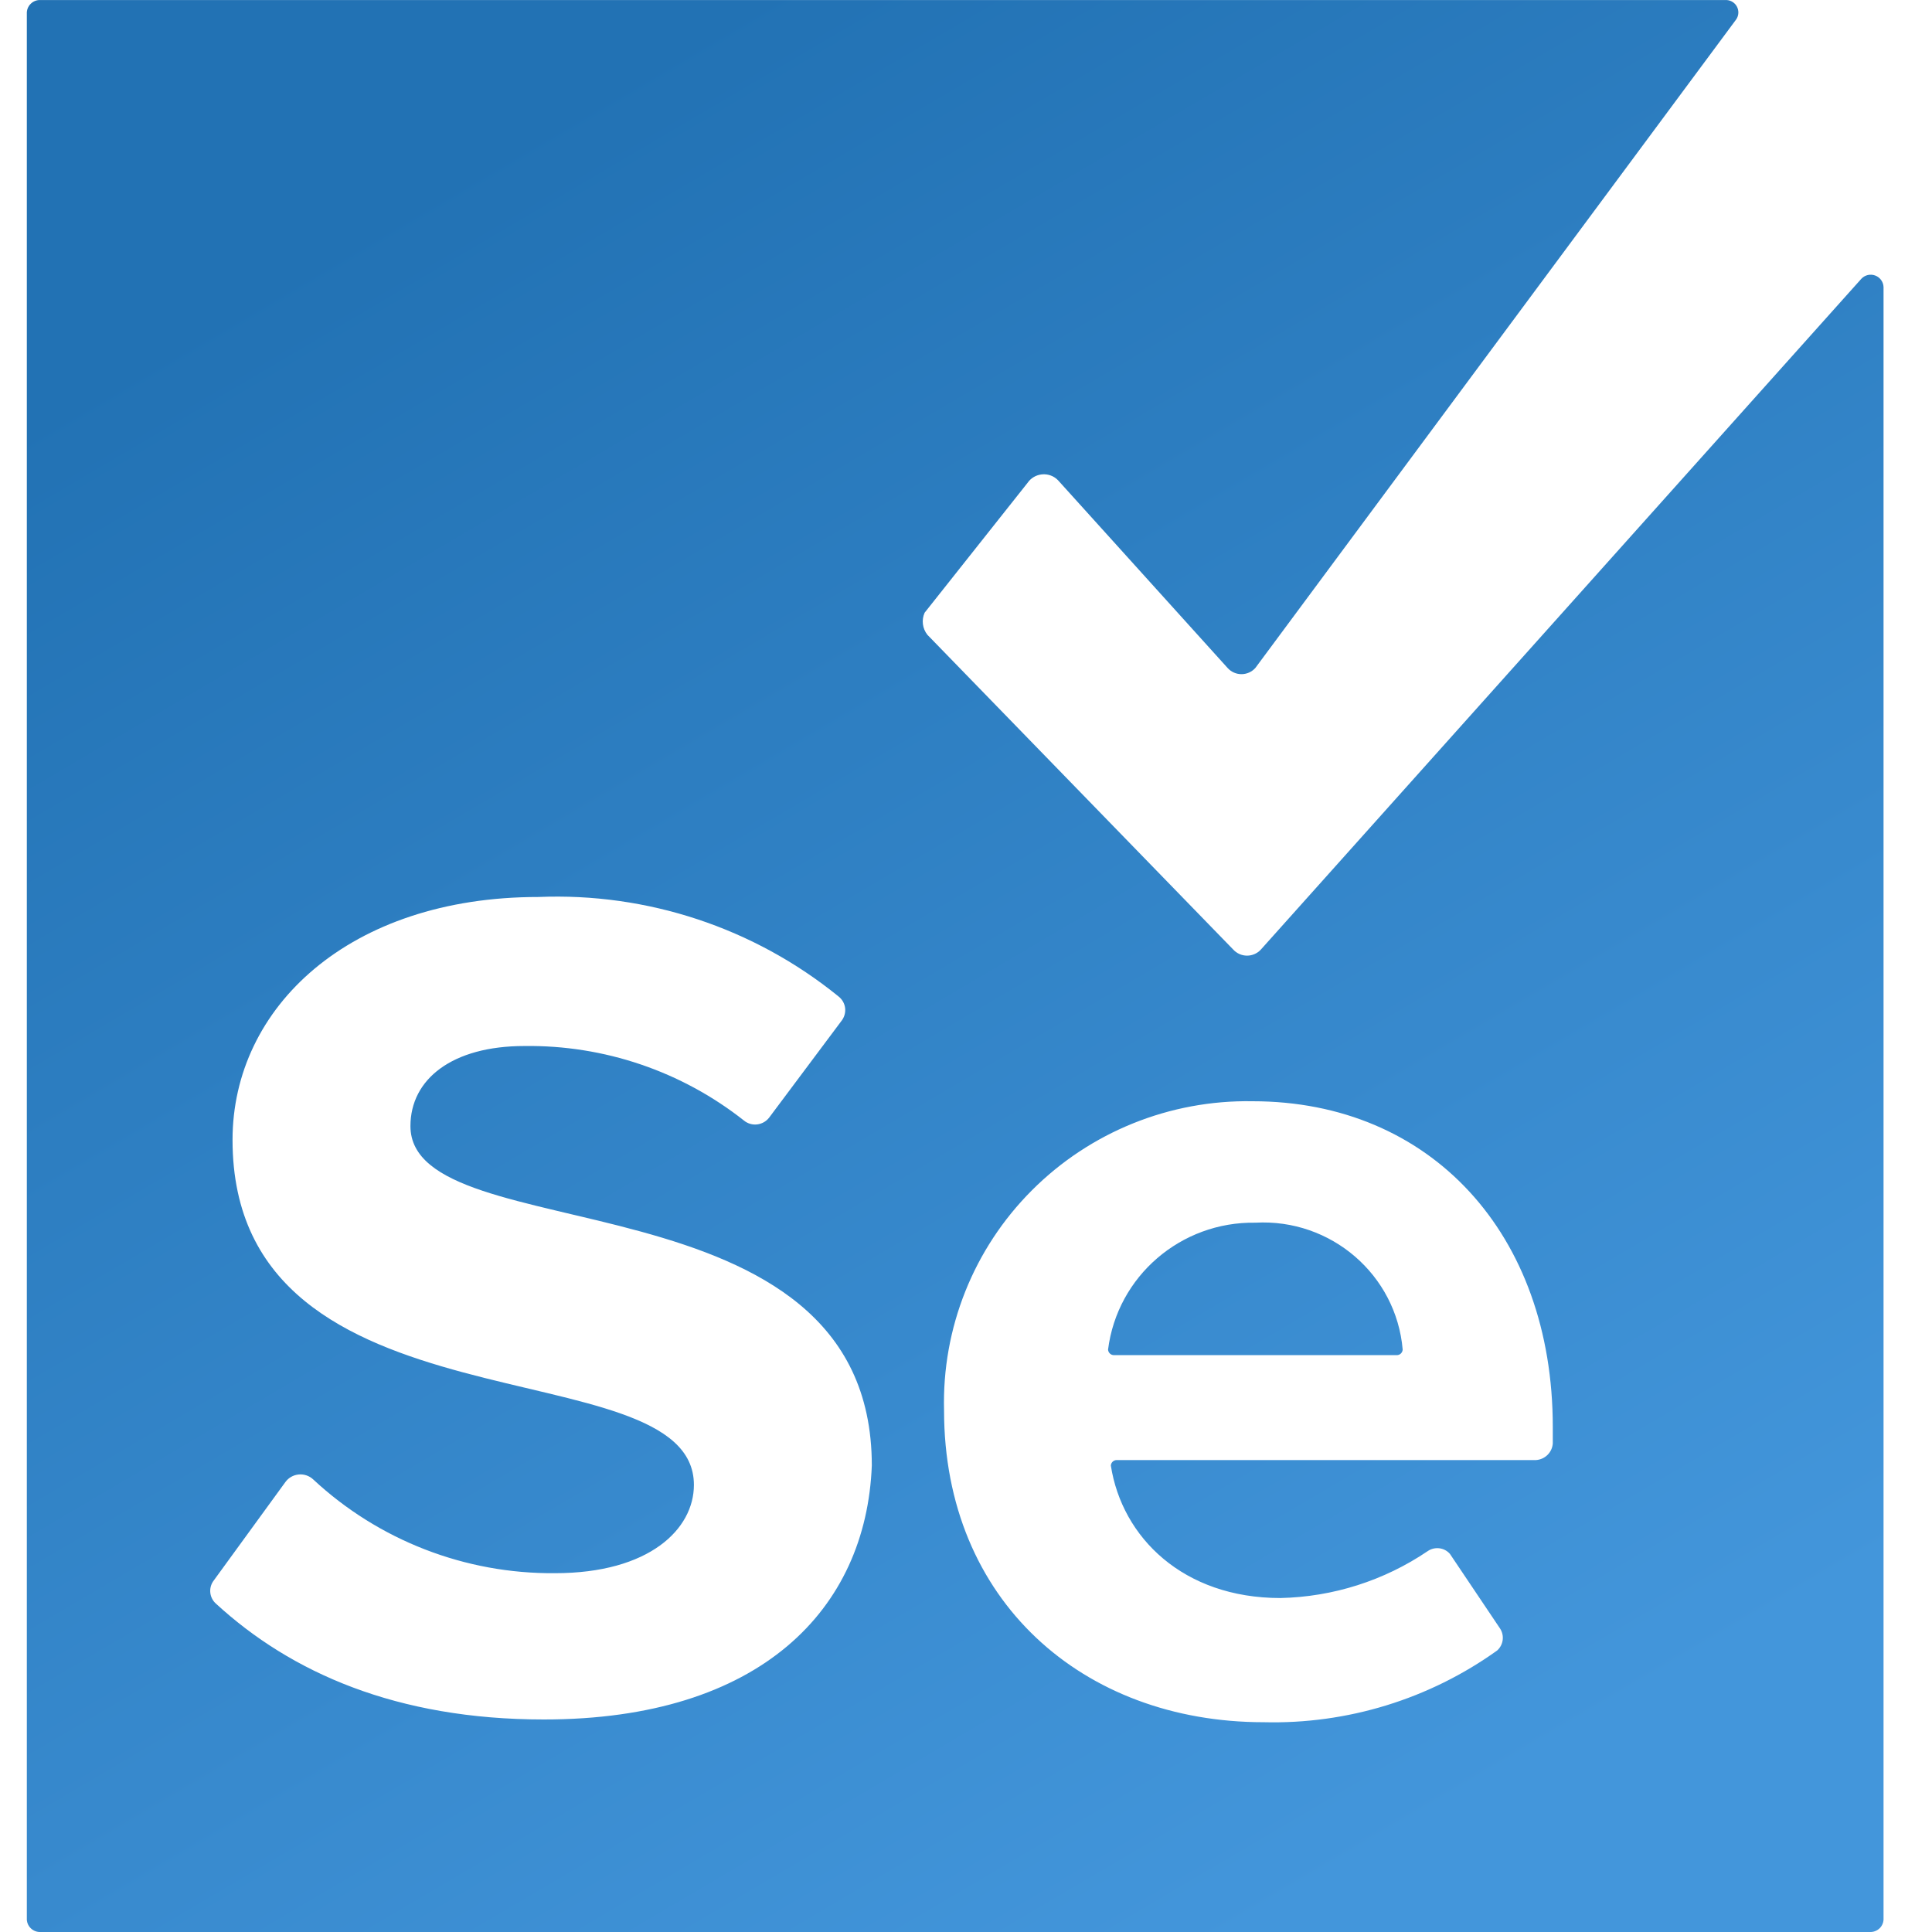 <svg width="36" height="36" viewBox="0 0 36 36" fill="none" xmlns="http://www.w3.org/2000/svg">
<path d="M32.145 0.001C32.233 -0.005 32.317 0.04 32.361 0.116C32.405 0.193 32.402 0.288 32.352 0.361L23.392 12.446C23.326 12.52 23.232 12.562 23.133 12.562C23.034 12.562 22.94 12.52 22.874 12.446L19.715 8.949C19.638 8.869 19.529 8.829 19.418 8.839C19.307 8.849 19.207 8.908 19.145 9L17.229 11.417C17.168 11.553 17.188 11.712 17.281 11.829L22.978 17.692C23.044 17.765 23.138 17.807 23.237 17.807C23.336 17.807 23.43 17.765 23.496 17.692L34.683 5.195C34.749 5.124 34.851 5.1 34.942 5.134C35.033 5.168 35.094 5.253 35.097 5.349V35.742C35.101 35.812 35.075 35.88 35.026 35.929C34.976 35.978 34.908 36.004 34.838 36H0.759C0.69 36.004 0.621 35.978 0.572 35.929C0.522 35.88 0.496 35.812 0.5 35.742V0.258C0.496 0.188 0.522 0.12 0.572 0.071C0.621 0.022 0.69 -0.004 0.759 0.001H32.145ZM23.34 20.52C21.799 20.493 20.312 21.093 19.227 22.181C18.141 23.268 17.551 24.749 17.591 26.28C17.591 29.828 20.181 32.091 23.547 32.091C25.106 32.13 26.634 31.66 27.898 30.754C28.015 30.648 28.037 30.474 27.95 30.343L27.017 28.954C26.913 28.835 26.734 28.813 26.603 28.903C25.793 29.452 24.839 29.756 23.858 29.777C22.046 29.777 20.906 28.646 20.699 27.308C20.703 27.253 20.747 27.209 20.803 27.206H28.623C28.79 27.194 28.922 27.063 28.934 26.897V26.588C28.934 22.989 26.655 20.52 23.34 20.52ZM15.623 18.566C14.05 17.289 12.06 16.63 10.03 16.714C6.508 16.714 4.333 18.771 4.333 21.24C4.333 26.846 12.93 25.046 12.93 27.669C12.93 28.491 12.102 29.314 10.341 29.314C8.668 29.328 7.055 28.702 5.835 27.566C5.762 27.498 5.663 27.465 5.564 27.475C5.465 27.485 5.375 27.536 5.317 27.617L3.97 29.468C3.883 29.599 3.905 29.774 4.022 29.88C5.421 31.166 7.389 32.04 10.134 32.04C14.173 32.04 16.141 29.983 16.245 27.308C16.245 21.754 7.648 23.349 7.648 20.983C7.648 20.109 8.425 19.491 9.771 19.491C11.255 19.471 12.701 19.962 13.863 20.88C13.931 20.936 14.019 20.962 14.107 20.952C14.194 20.942 14.274 20.898 14.329 20.829L15.675 19.029C15.731 18.961 15.757 18.873 15.748 18.786C15.738 18.699 15.693 18.62 15.623 18.566ZM23.392 22.783C24.801 22.705 26.017 23.753 26.137 25.148C26.133 25.204 26.089 25.248 26.034 25.251H20.751C20.695 25.248 20.651 25.204 20.647 25.148C20.82 23.78 22.003 22.761 23.392 22.783Z" fill="url(#paint0_linear_3096_11009)"/>
<defs>
<linearGradient id="paint0_linear_3096_11009" x1="25.448" y1="34.867" x2="7.183" y2="3.83" gradientUnits="userSpaceOnUse">
<stop stop-color="#4396DB"/>
<stop offset="1" stop-color="#2272B4"/>
</linearGradient>
</defs>
</svg>
